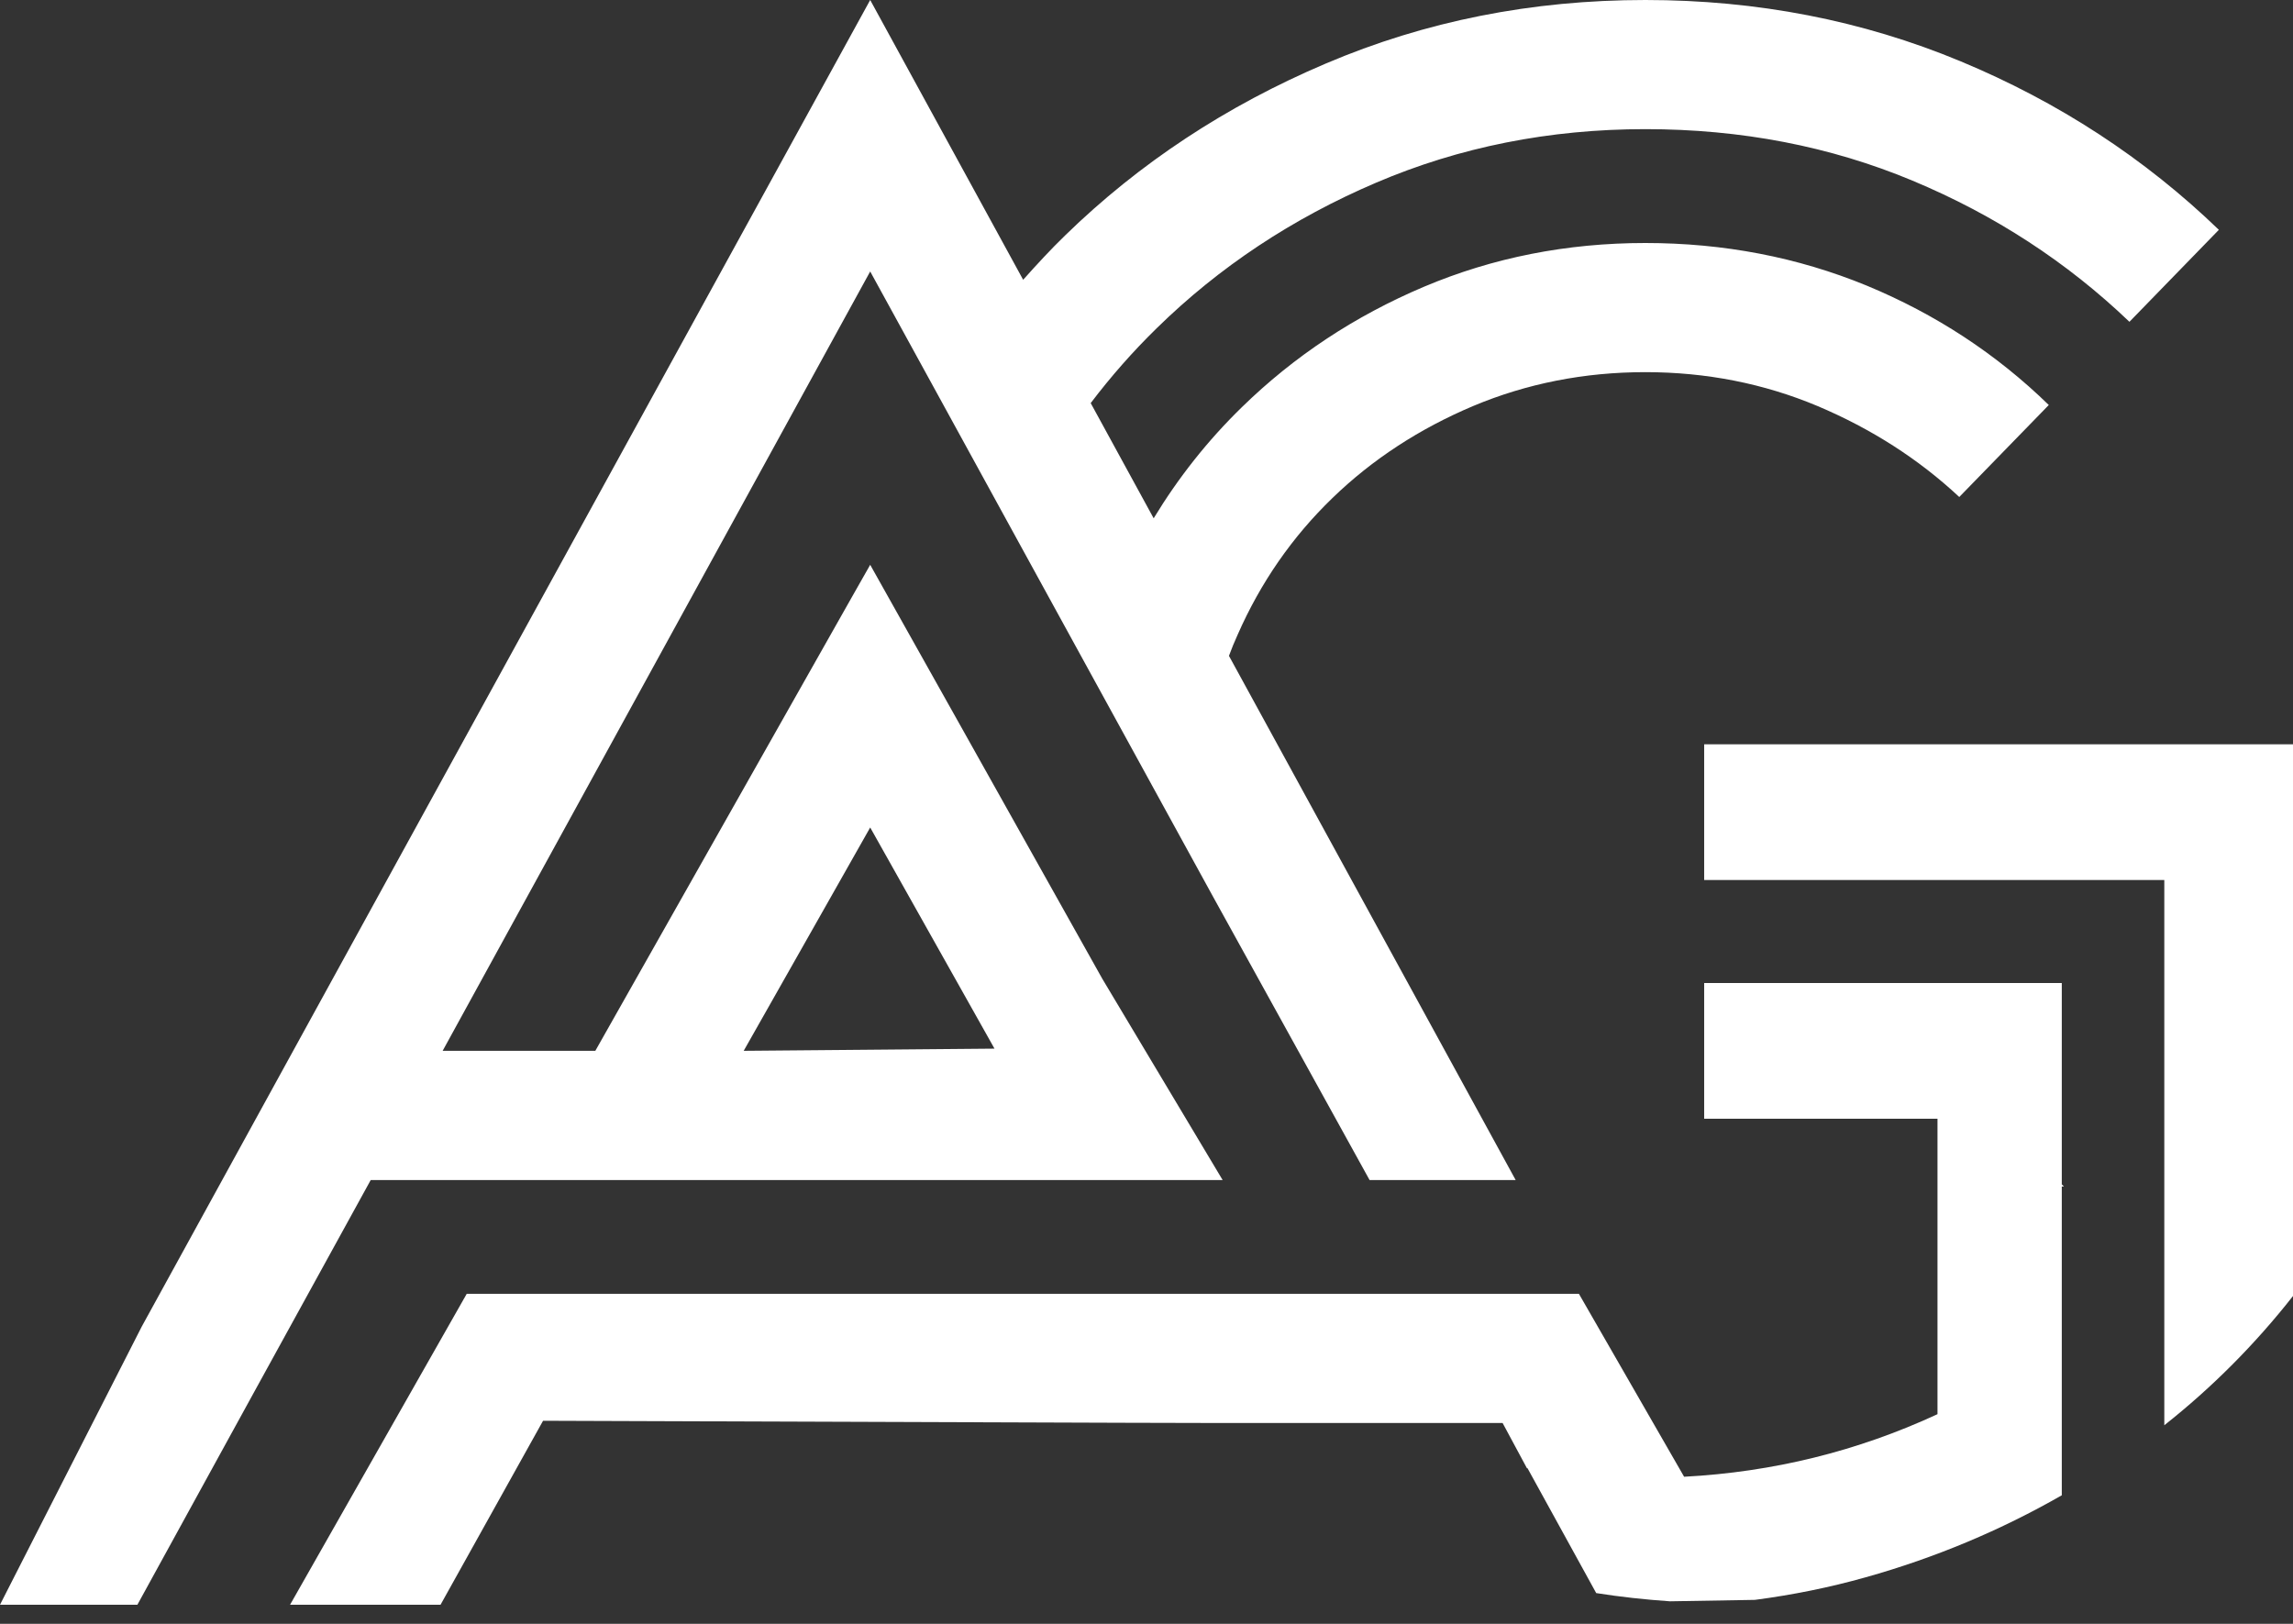 <svg xmlns="http://www.w3.org/2000/svg" width="24" height="17" viewBox="0 0 24 17" fill="none"><rect x="0" y="0" width="24" height="17" fill="#333333" stroke="none"/><path fill-rule="evenodd" clip-rule="evenodd" d="M24 9.213V8.938V7.792H17.837V9.213H22.653V13.087V13.568V14.921C23.156 14.523 23.604 14.072 24 13.568V9.213ZM21.58 14.05V12.422H21.603L21.58 12.399V12.193V11.712V10.291H20.279H17.837V11.712H20.279V11.803V13.454V14.805C19.442 15.193 18.557 15.411 17.627 15.46L16.944 14.272L16.526 13.545H14.335H12.251H10.434H4.885L3.036 16.8H4.611L5.684 14.874L11.761 14.895L12.577 14.897H14.106H14.347H15.727L15.982 15.371H15.988L16.707 16.678C16.96 16.718 17.218 16.746 17.479 16.764L18.368 16.749C18.764 16.697 19.15 16.619 19.526 16.513C20.257 16.308 20.941 16.02 21.58 15.654V15.127V14.05ZM0 16.8H1.438L2.671 14.553L3.88 12.354H9.646H11.218H12.797L11.537 10.246L10.038 7.571L9.108 5.913L8.923 6.239L6.231 11.001H4.633L9.108 2.842L9.823 4.146L10.605 5.573L11.405 7.032L12.693 9.381L14.335 12.354H14.966H15.864L12.863 6.866C12.89 6.793 12.92 6.719 12.953 6.647C13.195 6.096 13.527 5.619 13.946 5.214C14.363 4.81 14.855 4.489 15.418 4.251C15.98 4.015 16.582 3.896 17.221 3.896C17.86 3.896 18.461 4.015 19.024 4.251C19.587 4.489 20.082 4.806 20.507 5.203L21.444 4.24C20.896 3.706 20.26 3.289 19.538 2.99C18.815 2.693 18.042 2.544 17.221 2.544C16.399 2.544 15.626 2.697 14.904 3.002C14.181 3.308 13.546 3.728 12.998 4.263C12.639 4.613 12.333 5.001 12.075 5.426L11.416 4.22C11.626 3.943 11.857 3.68 12.108 3.435C12.762 2.794 13.527 2.287 14.402 1.913C15.277 1.539 16.217 1.352 17.221 1.352C18.225 1.352 19.157 1.532 20.017 1.891C20.877 2.25 21.634 2.743 22.288 3.369L23.224 2.406C22.448 1.657 21.546 1.068 20.519 0.641C19.492 0.214 18.392 0 17.221 0C16.034 0 14.919 0.221 13.877 0.665C12.834 1.108 11.925 1.708 11.15 2.463C10.995 2.613 10.851 2.77 10.709 2.929L9.108 0L1.483 13.889L0 16.8ZM9.108 8.663L10.409 10.978L9.048 10.99L7.784 11.001L8.696 9.391L9.108 8.663Z" fill="white"></path></svg>